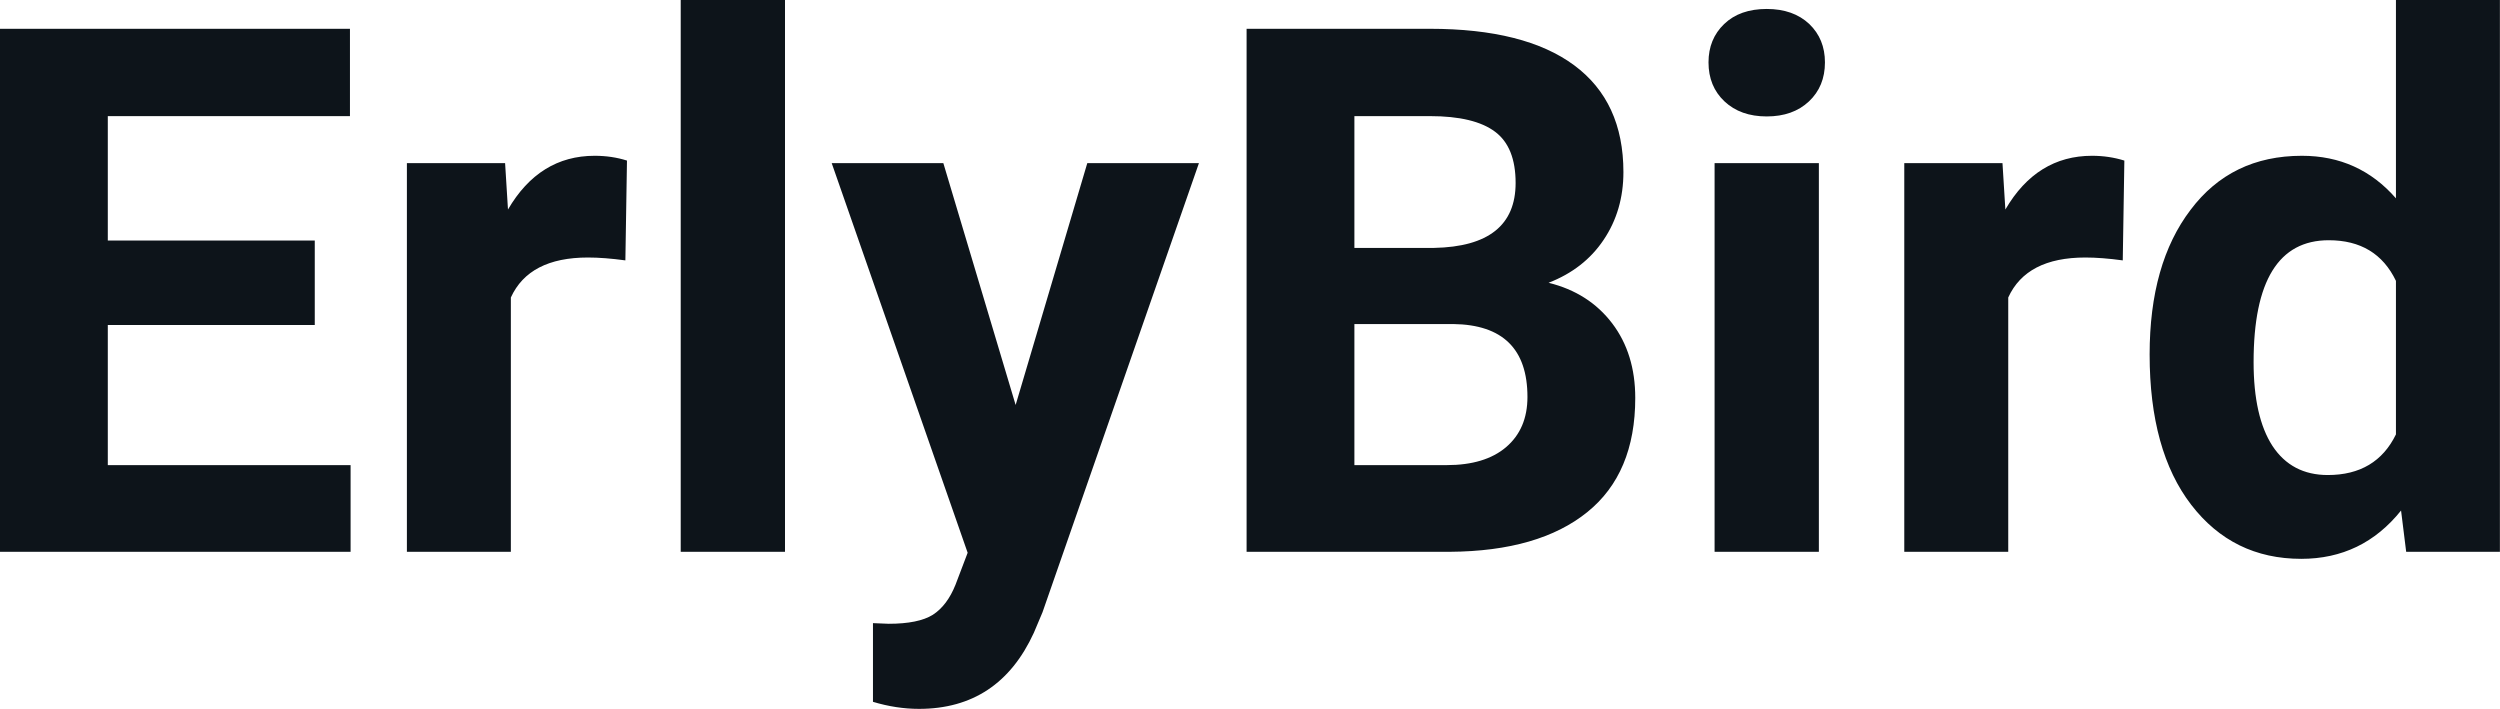 <?xml version="1.0" encoding="UTF-8" standalone="yes"?>
<svg xmlns="http://www.w3.org/2000/svg" width="100%" height="100%" viewBox="0 0 78.153 22.158" fill="#0d141a">
  <path d="M9.84 7.52L9.84 10.16L3.37 10.16L3.37 14.54L10.96 14.54L10.96 17.25L0 17.25L0 0.90L10.94 0.90L10.94 3.63L3.37 3.63L3.37 7.52L9.84 7.52ZM19.60 5.02L19.55 8.14Q18.89 8.05 18.38 8.05L18.38 8.05Q16.54 8.05 15.97 9.30L15.97 9.30L15.97 17.25L12.72 17.25L12.72 5.10L15.79 5.10L15.88 6.55Q16.86 4.87 18.59 4.87L18.59 4.87Q19.13 4.87 19.60 5.02L19.60 5.02ZM24.54 0L24.54 17.25L21.28 17.25L21.28 0L24.54 0ZM29.49 5.10L31.75 12.66L33.99 5.10L37.48 5.10L32.59 19.14L32.32 19.78Q31.23 22.16 28.73 22.16L28.73 22.16Q28.02 22.16 27.29 21.94L27.29 21.94L27.29 19.48L27.78 19.50Q28.71 19.50 29.16 19.22Q29.61 18.93 29.87 18.28L29.87 18.28L30.25 17.28L26.00 5.10L29.49 5.10ZM45.33 17.25L38.97 17.25L38.97 0.90L44.70 0.90Q47.67 0.90 49.21 2.04Q50.75 3.18 50.75 5.38L50.75 5.38Q50.75 6.58 50.13 7.50Q49.52 8.41 48.41 8.84L48.41 8.84Q49.67 9.15 50.40 10.11Q51.12 11.06 51.12 12.44L51.12 12.44Q51.12 14.80 49.62 16.01Q48.11 17.23 45.33 17.25L45.33 17.25ZM45.43 10.13L42.34 10.13L42.34 14.54L45.23 14.54Q46.42 14.54 47.08 13.98Q47.75 13.41 47.75 12.41L47.75 12.41Q47.75 10.16 45.43 10.13L45.43 10.13ZM42.34 3.63L42.34 7.75L44.83 7.75Q47.38 7.70 47.38 5.72L47.38 5.72Q47.38 4.60 46.74 4.12Q46.09 3.63 44.70 3.63L44.70 3.63L42.34 3.63ZM56.86 5.10L56.86 17.25L53.60 17.25L53.60 5.10L56.86 5.10ZM53.41 1.95L53.41 1.95Q53.41 1.22 53.90 0.75Q54.39 0.28 55.23 0.28L55.23 0.28Q56.06 0.28 56.56 0.75Q57.05 1.22 57.05 1.95L57.05 1.95Q57.05 2.70 56.55 3.17Q56.05 3.64 55.23 3.64Q54.41 3.64 53.91 3.17Q53.41 2.70 53.41 1.95ZM66.41 5.02L66.36 8.14Q65.70 8.05 65.19 8.05L65.19 8.05Q63.35 8.05 62.78 9.30L62.78 9.30L62.78 17.25L59.53 17.25L59.53 5.10L62.60 5.10L62.69 6.55Q63.67 4.87 65.40 4.87L65.40 4.87Q65.93 4.87 66.41 5.02L66.41 5.02ZM67.20 11.08L67.20 11.08Q67.20 8.24 68.48 6.56Q69.75 4.87 71.96 4.87L71.96 4.87Q73.74 4.87 74.90 6.20L74.90 6.20L74.90 0L78.15 0L78.15 17.25L75.22 17.25L75.06 15.96Q73.85 17.47 71.94 17.47L71.94 17.47Q69.80 17.47 68.50 15.78Q67.20 14.09 67.20 11.08ZM70.45 11.32L70.45 11.32Q70.45 13.03 71.04 13.94Q71.64 14.85 72.77 14.85L72.77 14.85Q74.28 14.85 74.90 13.58L74.90 13.58L74.90 8.78Q74.29 7.51 72.80 7.51L72.80 7.51Q70.45 7.51 70.45 11.32Z" preserveAspectRatio="none"/>
</svg>